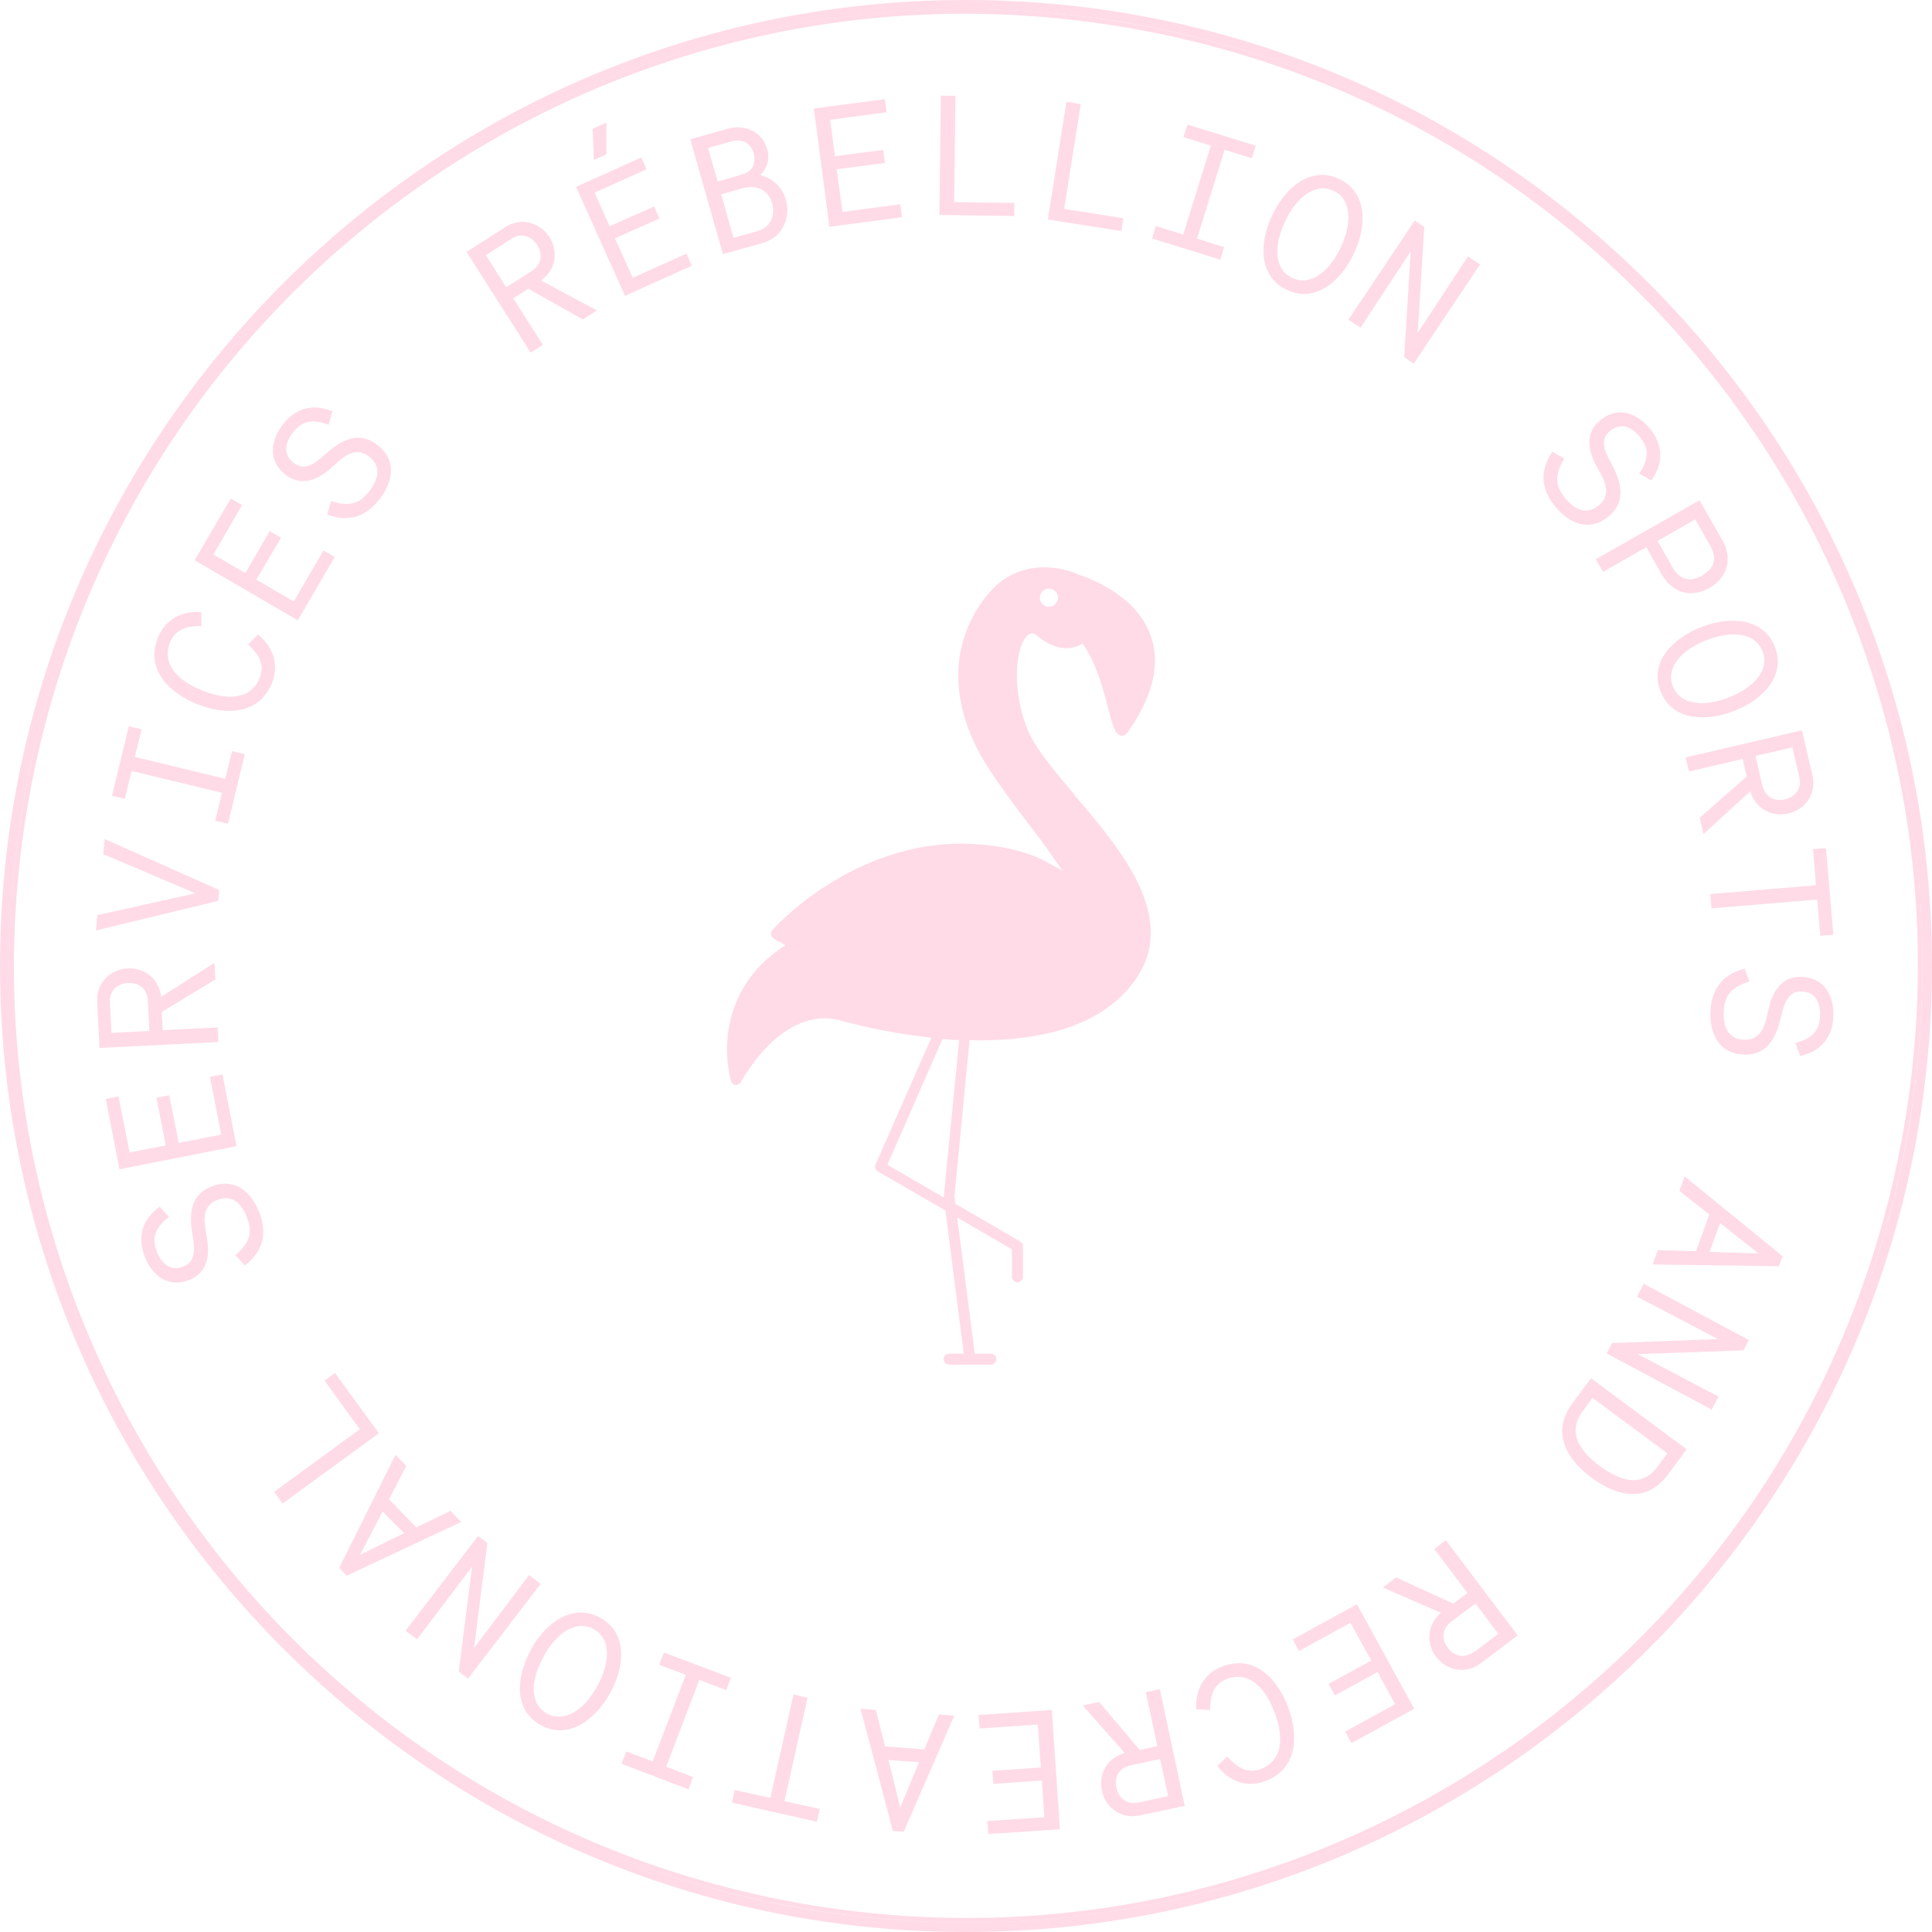 <?xml version="1.0" encoding="UTF-8"?> <svg xmlns="http://www.w3.org/2000/svg" width="417" height="417" viewBox="0 0 417 417" fill="none"> <g clip-path="url(#clip0_1153_13)"> <path d="M208.5 0C93.546 0 0 93.504 0 208.473C0 323.442 93.546 417 208.5 417C323.454 417 417 323.442 417 208.473C417 93.504 323.454 0 208.5 0ZM208.5 414.94C94.684 414.94 2.06 322.358 2.06 208.473C2.06 94.588 94.684 2.006 208.5 2.006C322.316 2.006 414.94 94.642 414.94 208.473C414.94 322.304 322.316 414.94 208.5 414.94Z" fill="#FFDBE7"></path> <path d="M241.48 5.163C353.748 23.389 429.987 129.187 411.763 241.47C393.539 353.753 287.755 430.001 175.486 411.775C63.218 393.549 -13.02 287.751 5.203 175.468C23.427 63.185 129.212 -13.063 241.48 5.163Z" stroke="#FFDBE7"></path> <path d="M114.086 62.282L110.78 64.396L117.175 74.424L114.52 76.105L100.699 54.368L109.1 49.002C112.623 46.78 116.633 48.081 118.585 51.17C120.536 54.26 120.048 58.163 116.796 60.548L128.828 66.998L125.793 68.95L114.032 62.337L114.086 62.282ZM110.292 51.604L104.872 55.073L109.263 62.011L114.682 58.542C117.609 56.699 116.688 54.043 115.929 52.851C115.17 51.712 113.165 49.761 110.238 51.604H110.292Z" fill="#FFDBE7"></path> <path d="M148.177 54.747L149.315 57.349L134.899 63.854L124.33 40.329L138.422 33.987L139.56 36.534L128.341 41.575L131.593 48.839L141.186 44.557L142.324 47.158L132.731 51.441L136.579 59.951L148.177 54.747ZM130.834 33.336L128.178 34.529L127.907 27.807L130.888 26.452V33.336H130.834Z" fill="#FFDBE7"></path> <path d="M169.64 43.039C170.669 46.725 169.152 51.17 164.545 52.471L156.036 54.856L148.99 30.084L156.957 27.807C160.968 26.669 164.545 28.566 165.575 32.144C166.225 34.42 165.575 36.317 164.112 37.781C166.821 38.486 168.881 40.491 169.586 42.985L169.64 43.039ZM152.838 31.981L154.898 39.19L160.155 37.673C163.082 36.859 163.028 34.366 162.648 33.011C162.269 31.71 160.968 29.596 157.662 30.572L152.838 31.927V31.981ZM166.659 43.906C166.279 42.551 164.762 39.353 159.992 40.708L155.657 41.955L158.312 51.332L163.353 49.923C167.363 48.785 167.038 45.261 166.659 43.906Z" fill="#FFDBE7"></path> <path d="M194.3 44.069L194.68 46.888L179.017 48.947L175.656 23.417L190.994 21.411L191.374 24.23L179.179 25.856L180.209 33.716L190.615 32.361L190.994 35.179L180.588 36.534L181.835 45.749L194.409 44.069H194.3Z" fill="#FFDBE7"></path> <path d="M218.905 43.798V46.617L202.754 46.4L203.079 20.652H206.223L205.952 43.635L218.959 43.798H218.905Z" fill="#FFDBE7"></path> <path d="M242.482 47.05L242.048 49.869L226.168 47.375L230.179 21.953L233.268 22.495L229.691 45.099L242.482 47.104V47.05Z" fill="#FFDBE7"></path> <path d="M264.323 32.306L258.362 51.495L264.215 53.338L263.402 56.048L248.66 51.495L249.473 48.785L255.381 50.628L261.343 31.439L255.435 29.596L256.302 26.886L271.044 31.439L270.177 34.149L264.323 32.361V32.306Z" fill="#FFDBE7"></path> <path d="M292.182 54.801C289.364 60.764 283.835 65.48 277.711 62.553C271.587 59.625 271.749 52.362 274.622 46.399C277.44 40.437 282.968 35.721 289.093 38.648C295.217 41.575 295.054 48.839 292.182 54.801ZM289.364 53.446C291.911 48.08 291.694 42.984 287.846 41.196C284.052 39.353 279.933 42.388 277.386 47.755C274.838 53.121 275.055 58.162 278.903 60.005C282.697 61.794 286.816 58.812 289.364 53.446Z" fill="#FFDBE7"></path> <path d="M319.443 57.079L305.134 78.49L303.075 77.08L304.484 54.26L293.644 70.738L291.043 69.004L305.351 47.593L307.411 49.002L306.002 71.823L316.841 55.344L319.443 57.079Z" fill="#FFDBE7"></path> <path d="M337.654 98.925C335.215 102.936 336.028 105.158 337.654 107.327C339.93 110.199 342.477 111.121 344.971 109.17C347.626 107.11 346.759 104.399 345.079 101.527C343.128 98.166 341.448 93.775 345.621 90.523C349.306 87.65 353.48 89.168 356.298 92.745C358.574 95.672 359.441 99.575 356.406 103.695L353.805 102.231C356.081 98.816 355.756 96.648 354.076 94.48C352.396 92.312 350.011 91.011 347.572 92.962C345.296 94.751 346.217 97.19 347.572 99.629C349.686 103.532 351.474 108.085 346.976 111.663C343.019 114.753 338.629 113.126 335.486 109.115C333.101 106.08 331.909 102.123 335.052 97.515L337.654 98.979V98.925Z" fill="#FFDBE7"></path> <path d="M368.979 126.894C365.782 128.737 361.392 128.683 358.682 124.021L355.322 118.113L345.999 123.425L344.428 120.715L366.812 107.977L371.744 116.595C374.399 121.257 372.177 125.051 368.979 126.894ZM367.408 124.184C368.979 123.262 371.202 121.365 369.088 117.733L365.89 112.096L357.76 116.758L360.958 122.395C363.072 126.081 365.836 125.105 367.408 124.238V124.184Z" fill="#FFDBE7"></path> <path d="M374.292 153.455C368.168 155.84 360.905 155.569 358.412 149.227C355.919 142.885 361.068 137.736 367.192 135.351C373.317 132.966 380.579 133.291 383.072 139.579C385.565 145.867 380.417 151.07 374.292 153.455ZM373.154 150.528C378.682 148.36 381.988 144.512 380.417 140.555C378.845 136.598 373.859 136.001 368.33 138.17C362.802 140.338 359.496 144.186 361.068 148.143C362.64 152.1 367.626 152.696 373.154 150.528Z" fill="#FFDBE7"></path> <path d="M377.002 167.603L376.135 163.808L364.537 166.519L363.832 163.483L388.926 157.629L391.202 167.332C392.123 171.397 389.576 174.758 385.999 175.571C382.476 176.384 378.953 174.649 377.761 170.801L367.68 180.016L366.867 176.492L377.002 167.603ZM388.33 167.603L386.866 161.315L378.899 163.158L380.362 169.446C381.175 172.806 383.94 172.861 385.294 172.535C386.649 172.21 389.143 170.909 388.33 167.603Z" fill="#FFDBE7"></path> <path d="M392.881 201.914L392.231 194.163L369.414 196.06L369.143 192.97L391.96 191.073L391.31 183.268L394.128 183.051L395.7 201.752L392.881 201.968V201.914Z" fill="#FFDBE7"></path> <path d="M377.597 211.834C373.099 213.243 372.231 215.411 372.069 218.176C371.852 221.862 373.153 224.247 376.35 224.409C379.711 224.626 380.849 221.97 381.499 218.772C382.258 214.923 383.938 210.533 389.195 210.858C393.856 211.129 395.97 215.086 395.699 219.639C395.482 223.379 393.531 226.794 388.545 227.933L387.515 225.114C391.472 224.084 392.664 222.187 392.827 219.477C392.989 216.712 392.068 214.165 388.979 214.002C386.106 213.839 385.185 216.279 384.534 218.989C383.559 223.325 381.879 227.933 376.134 227.607C371.093 227.336 368.925 223.163 369.196 218.067C369.413 214.219 371.147 210.479 376.567 209.069L377.597 211.888V211.834Z" fill="#FFDBE7"></path> <path d="M366.054 270.104L368.927 262.136L362.477 257.04L363.615 253.896L384.752 271.134L383.939 273.302L356.678 272.922L357.816 269.833L366 270.05L366.054 270.104ZM368.981 270.212L379.549 270.537L371.257 263.979L368.981 270.212Z" fill="#FFDBE7"></path> <path d="M369.467 304.253L346.758 292.111L347.95 289.889L370.768 289.022L353.316 279.861L354.779 277.097L377.488 289.239L376.296 291.461L353.478 292.274L370.93 301.435L369.467 304.199V304.253Z" fill="#FFDBE7"></path> <path d="M343.507 318.943C337.978 314.823 334.835 309.077 339.333 302.952L343.398 297.478L364.048 312.818L359.983 318.292C355.43 324.472 349.035 323.008 343.507 318.943ZM345.349 316.449C349.468 319.485 354.238 321.328 357.761 316.558L359.874 313.685L343.723 301.706L341.61 304.578C338.087 309.348 341.23 313.36 345.295 316.449H345.349Z" fill="#FFDBE7"></path> <path d="M313.644 346.154L316.733 343.823L309.579 334.338L312.072 332.44L327.573 352.984L319.606 359.001C316.3 361.494 312.181 360.519 309.959 357.592C307.791 354.665 307.953 350.762 310.989 348.106L298.469 342.631L301.341 340.463L313.59 346.1L313.644 346.154ZM318.251 356.507L323.4 352.659L318.468 346.1L313.319 349.949C310.555 352.008 311.693 354.61 312.506 355.694C313.319 356.779 315.541 358.513 318.251 356.453V356.507Z" fill="#FFDBE7"></path> <path d="M280.367 356.345L279.012 353.851L292.886 346.263L305.244 368.812L291.694 376.238L290.339 373.745L301.125 367.836L297.331 360.898L288.117 365.939L286.762 363.446L295.976 358.405L291.477 350.274L280.367 356.345Z" fill="#FFDBE7"></path> <path d="M261.181 369.082L258.2 368.92C257.983 366.426 258.688 361.602 263.891 359.651C270.557 357.157 275.597 361.982 278.036 368.486C280.475 375.045 279.825 381.929 273.104 384.422C267.901 386.374 264.27 383.176 262.752 381.17L264.92 379.11C266.546 380.899 268.768 383.067 272.129 381.821C276.248 380.303 277.494 375.966 275.11 369.624C272.725 363.282 268.985 360.843 264.866 362.361C261.506 363.608 261.235 366.697 261.181 369.082Z" fill="#FFDBE7"></path> <path d="M246.004 377.702L249.798 376.889L247.305 365.234L250.34 364.584L255.706 389.789L245.95 391.849C241.885 392.716 238.579 390.06 237.82 386.537C237.061 382.959 238.85 379.49 242.752 378.352L233.701 368.107L237.224 367.348L245.95 377.647L246.004 377.702ZM245.842 389.03L252.129 387.675L250.394 379.653L244.107 381.008C240.747 381.713 240.639 384.531 240.964 385.887C241.235 387.242 242.481 389.735 245.842 389.03Z" fill="#FFDBE7"></path> <path d="M211.426 372.986L211.209 370.167L227.035 369.083L228.769 394.83L213.323 395.86L213.106 393.042L225.409 392.229L224.867 384.315L214.407 385.019L214.19 382.201L224.65 381.496L224 372.227L211.317 373.094L211.426 372.986Z" fill="#FFDBE7"></path> <path d="M191.048 376.942L199.503 377.593L202.646 370.058L205.952 370.329L195.058 395.372L192.728 395.209L185.736 368.812L189.042 369.083L191.048 377.051V376.942ZM191.752 379.815L194.3 390.114L198.364 380.357L191.752 379.869V379.815Z" fill="#FFDBE7"></path> <path d="M158.691 386.374L166.279 388.054L171.265 365.722L174.3 366.426L169.314 388.759L176.956 390.439L176.305 393.204L157.986 389.084L158.583 386.32L158.691 386.374Z" fill="#FFDBE7"></path> <path d="M140.861 380.249L148.015 361.494L142.27 359.326L143.3 356.67L157.771 362.145L156.741 364.801L150.942 362.578L143.788 381.333L149.587 383.556L148.612 386.212L134.141 380.683L135.17 378.027L140.915 380.195L140.861 380.249Z" fill="#FFDBE7"></path> <path d="M114.575 356.019C117.773 350.273 123.626 345.883 129.588 349.189C135.55 352.496 134.845 359.759 131.647 365.505C128.45 371.251 122.596 375.641 116.689 372.335C110.727 369.028 111.431 361.765 114.629 356.019H114.575ZM117.339 357.537C114.412 362.74 114.358 367.782 118.044 369.841C121.729 371.901 126.011 369.191 128.883 363.987C131.756 358.783 131.864 353.742 128.179 351.628C124.493 349.569 120.212 352.279 117.339 357.483V357.537Z" fill="#FFDBE7"></path> <path d="M87.529 351.954L103.193 331.519L105.198 333.036L102.325 355.694L114.195 339.975L116.688 341.872L101.025 362.307L99.019 360.789L101.892 338.132L90.022 353.851L87.529 351.954Z" fill="#FFDBE7"></path> <path d="M83.952 323.605L89.859 329.676L97.231 326.098L99.561 328.483L74.847 340.083L73.221 338.403L85.361 314.011L87.692 316.396L83.952 323.659V323.605ZM82.597 326.207L77.719 335.584L87.204 330.923L82.543 326.207H82.597Z" fill="#FFDBE7"></path> <path d="M70.023 298.02L72.299 296.34L81.784 309.349L60.972 324.527L59.184 321.979L77.665 308.482L70.023 297.966V298.02Z" fill="#FFDBE7"></path> <path d="M50.729 270.972C54.361 267.936 54.306 265.606 53.385 263.004C52.139 259.535 50.025 257.854 47.044 258.938C43.9 260.077 43.846 262.895 44.497 266.148C45.255 269.996 45.472 274.658 40.486 276.392C36.096 277.964 32.573 275.146 31.11 270.863C29.863 267.34 30.297 263.437 34.47 260.456L36.475 262.678C33.223 265.172 32.844 267.34 33.765 269.888C34.687 272.49 36.475 274.441 39.456 273.411C42.166 272.435 42.058 269.834 41.624 267.123C40.865 262.733 40.594 257.854 46.014 255.957C50.784 254.277 54.361 257.258 56.095 262.028C57.396 265.606 57.287 269.779 52.843 273.14L50.838 270.918L50.729 270.972Z" fill="#FFDBE7"></path> <path d="M45.254 232.432L48.019 231.89L51.054 247.392L25.797 252.379L22.816 237.202L25.581 236.66L27.965 248.747L35.77 247.23L33.764 236.931L36.529 236.389L38.588 246.688L47.748 244.899L45.309 232.432H45.254Z" fill="#FFDBE7"></path> <path d="M34.902 218.446L35.119 222.349L46.989 221.753L47.151 224.897L21.461 226.198L20.974 216.224C20.757 212.05 23.9 209.232 27.531 209.015C31.163 208.852 34.306 211.183 34.794 215.14L46.284 207.822L46.501 211.4L34.957 218.392L34.902 218.446ZM23.738 216.495L24.063 222.945L32.247 222.512L31.922 216.061C31.759 212.592 28.995 212.104 27.586 212.159C26.231 212.213 23.521 213.08 23.738 216.495Z" fill="#FFDBE7"></path> <path d="M22.492 181.045L47.314 192.103L47.098 194.434L20.703 200.83L21.028 197.523L42.166 192.807L22.275 184.351L22.6 181.045H22.492Z" fill="#FFDBE7"></path> <path d="M29.104 163.375L48.615 168.091L50.079 162.128L52.843 162.778L49.211 177.793L46.447 177.143L47.911 171.126L28.399 166.41L26.936 172.427L24.172 171.777L27.803 156.762L30.567 157.412L29.104 163.375Z" fill="#FFDBE7"></path> <path d="M53.547 139.091L55.66 136.977C57.666 138.549 60.755 142.235 58.696 147.438C56.04 154.051 49.102 154.593 42.599 151.992C36.095 149.39 31.434 144.24 34.09 137.627C36.149 132.478 40.973 131.881 43.466 132.152V135.134C41.135 135.134 38.046 135.351 36.691 138.657C35.065 142.722 37.45 146.571 43.737 149.064C50.024 151.558 54.414 150.42 56.04 146.354C57.395 143.048 55.281 140.717 53.547 139.091Z" fill="#FFDBE7"></path> <path d="M69.808 118.818L72.246 120.227L64.279 133.887L42.004 120.932L49.808 107.598L52.247 109.007L46.069 119.685L52.952 123.697L58.209 114.644L60.648 116.054L55.337 125.106L63.412 129.822L69.808 118.818Z" fill="#FFDBE7"></path> <path d="M71.432 108.14C75.931 109.603 77.882 108.302 79.616 106.134C81.892 103.261 82.218 100.605 79.725 98.6C77.123 96.486 74.684 98.003 72.299 100.28C69.481 102.936 65.633 105.592 61.46 102.34C57.829 99.413 58.316 95.022 61.189 91.444C63.519 88.517 67.096 86.837 71.757 88.788L70.945 91.661C67.097 90.252 65.091 91.065 63.357 93.179C61.622 95.347 60.918 97.949 63.357 99.9C65.579 101.689 67.747 100.226 69.806 98.383C73.112 95.401 77.123 92.583 81.621 96.16C85.578 99.304 84.982 103.966 81.784 107.923C79.399 110.904 75.876 113.018 70.619 111.067L71.432 108.194V108.14Z" fill="#FFDBE7"></path> <path d="M231.805 171.397C227.632 166.41 223.676 161.748 222.05 158.062C218.093 149.01 219.231 139.036 221.941 137.031C222.212 136.868 222.429 136.705 222.7 136.705C223.351 136.705 223.784 137.139 224.001 137.356C225.464 138.548 229.096 141.042 232.944 139.307L233.702 138.928L234.136 139.633C236.737 143.481 238.309 149.389 239.285 153.292C239.664 154.702 239.989 155.894 240.315 156.761C240.857 158.333 241.615 158.984 242.537 158.767C242.808 158.659 243.024 158.496 243.241 158.279C248.824 150.419 250.558 143.373 248.39 137.248C245.247 128.249 234.678 124.618 232.618 123.967C230.396 122.775 220.586 119.902 213.757 127.653C209.693 132.206 207.254 138.061 206.874 144.077C206.495 150.745 208.446 157.737 212.511 164.458C215.492 169.283 218.798 173.565 221.67 177.414C223.676 180.015 225.518 182.4 227.09 184.731L229.312 187.929L225.898 186.032C221.725 183.756 216.196 182.455 209.422 182.129C199.124 181.696 188.447 184.731 178.583 191.019C171.212 195.681 166.876 200.505 166.714 200.776C166.28 201.21 166.334 201.968 166.768 202.402C167.256 202.782 167.689 203.053 168.231 203.269L169.532 204.028L168.285 204.841C160.589 210.262 158.096 217.146 157.283 222.024C156.633 225.819 156.85 229.613 157.771 233.353C157.879 233.787 158.259 234.112 158.801 234.166C159.343 234.166 159.722 233.895 159.939 233.516C160.047 233.353 168.827 216.766 181.51 220.29C187.471 221.916 193.596 223.108 199.774 223.813L201.021 223.976L188.989 251.295C188.718 251.837 188.935 252.488 189.423 252.813L204.056 261.269L208.012 292.166H204.869C204.219 292.166 203.677 292.708 203.677 293.358C203.677 294.009 204.219 294.551 204.869 294.551H213.866C214.516 294.551 215.058 294.009 215.058 293.358C215.058 292.708 214.516 292.166 213.866 292.166H210.397L206.603 262.787L218.419 269.671V275.579C218.419 276.229 218.961 276.772 219.611 276.772C220.261 276.772 220.803 276.229 220.803 275.579V268.966C220.803 268.532 220.532 268.153 220.153 267.936L206.17 259.805L206.007 258.288L209.259 224.518H210.126C211.21 224.572 212.186 224.572 213.27 224.518C228.391 224.193 239.014 219.856 244.921 211.671C249.257 205.654 249.528 198.77 245.68 190.694C242.428 183.918 236.737 177.251 231.697 171.343L231.805 171.397ZM226.386 127.057C226.386 127.057 226.928 127.111 227.144 127.22C227.849 127.491 228.337 128.195 228.337 129.008C228.337 129.821 227.849 130.526 227.144 130.797C226.928 130.906 226.657 130.96 226.386 130.96C225.302 130.96 224.435 130.092 224.435 129.008C224.435 127.924 225.302 127.057 226.386 127.057ZM203.677 258.45L191.536 251.404L203.406 224.301H204.11C204.761 224.409 205.357 224.464 206.007 224.464H207.037L203.677 258.45Z" fill="#FFDBE7"></path> </g> <defs> <clipPath id="clip0_1153_13"> <rect width="417" height="417" fill="white"></rect> </clipPath> </defs> </svg> 
